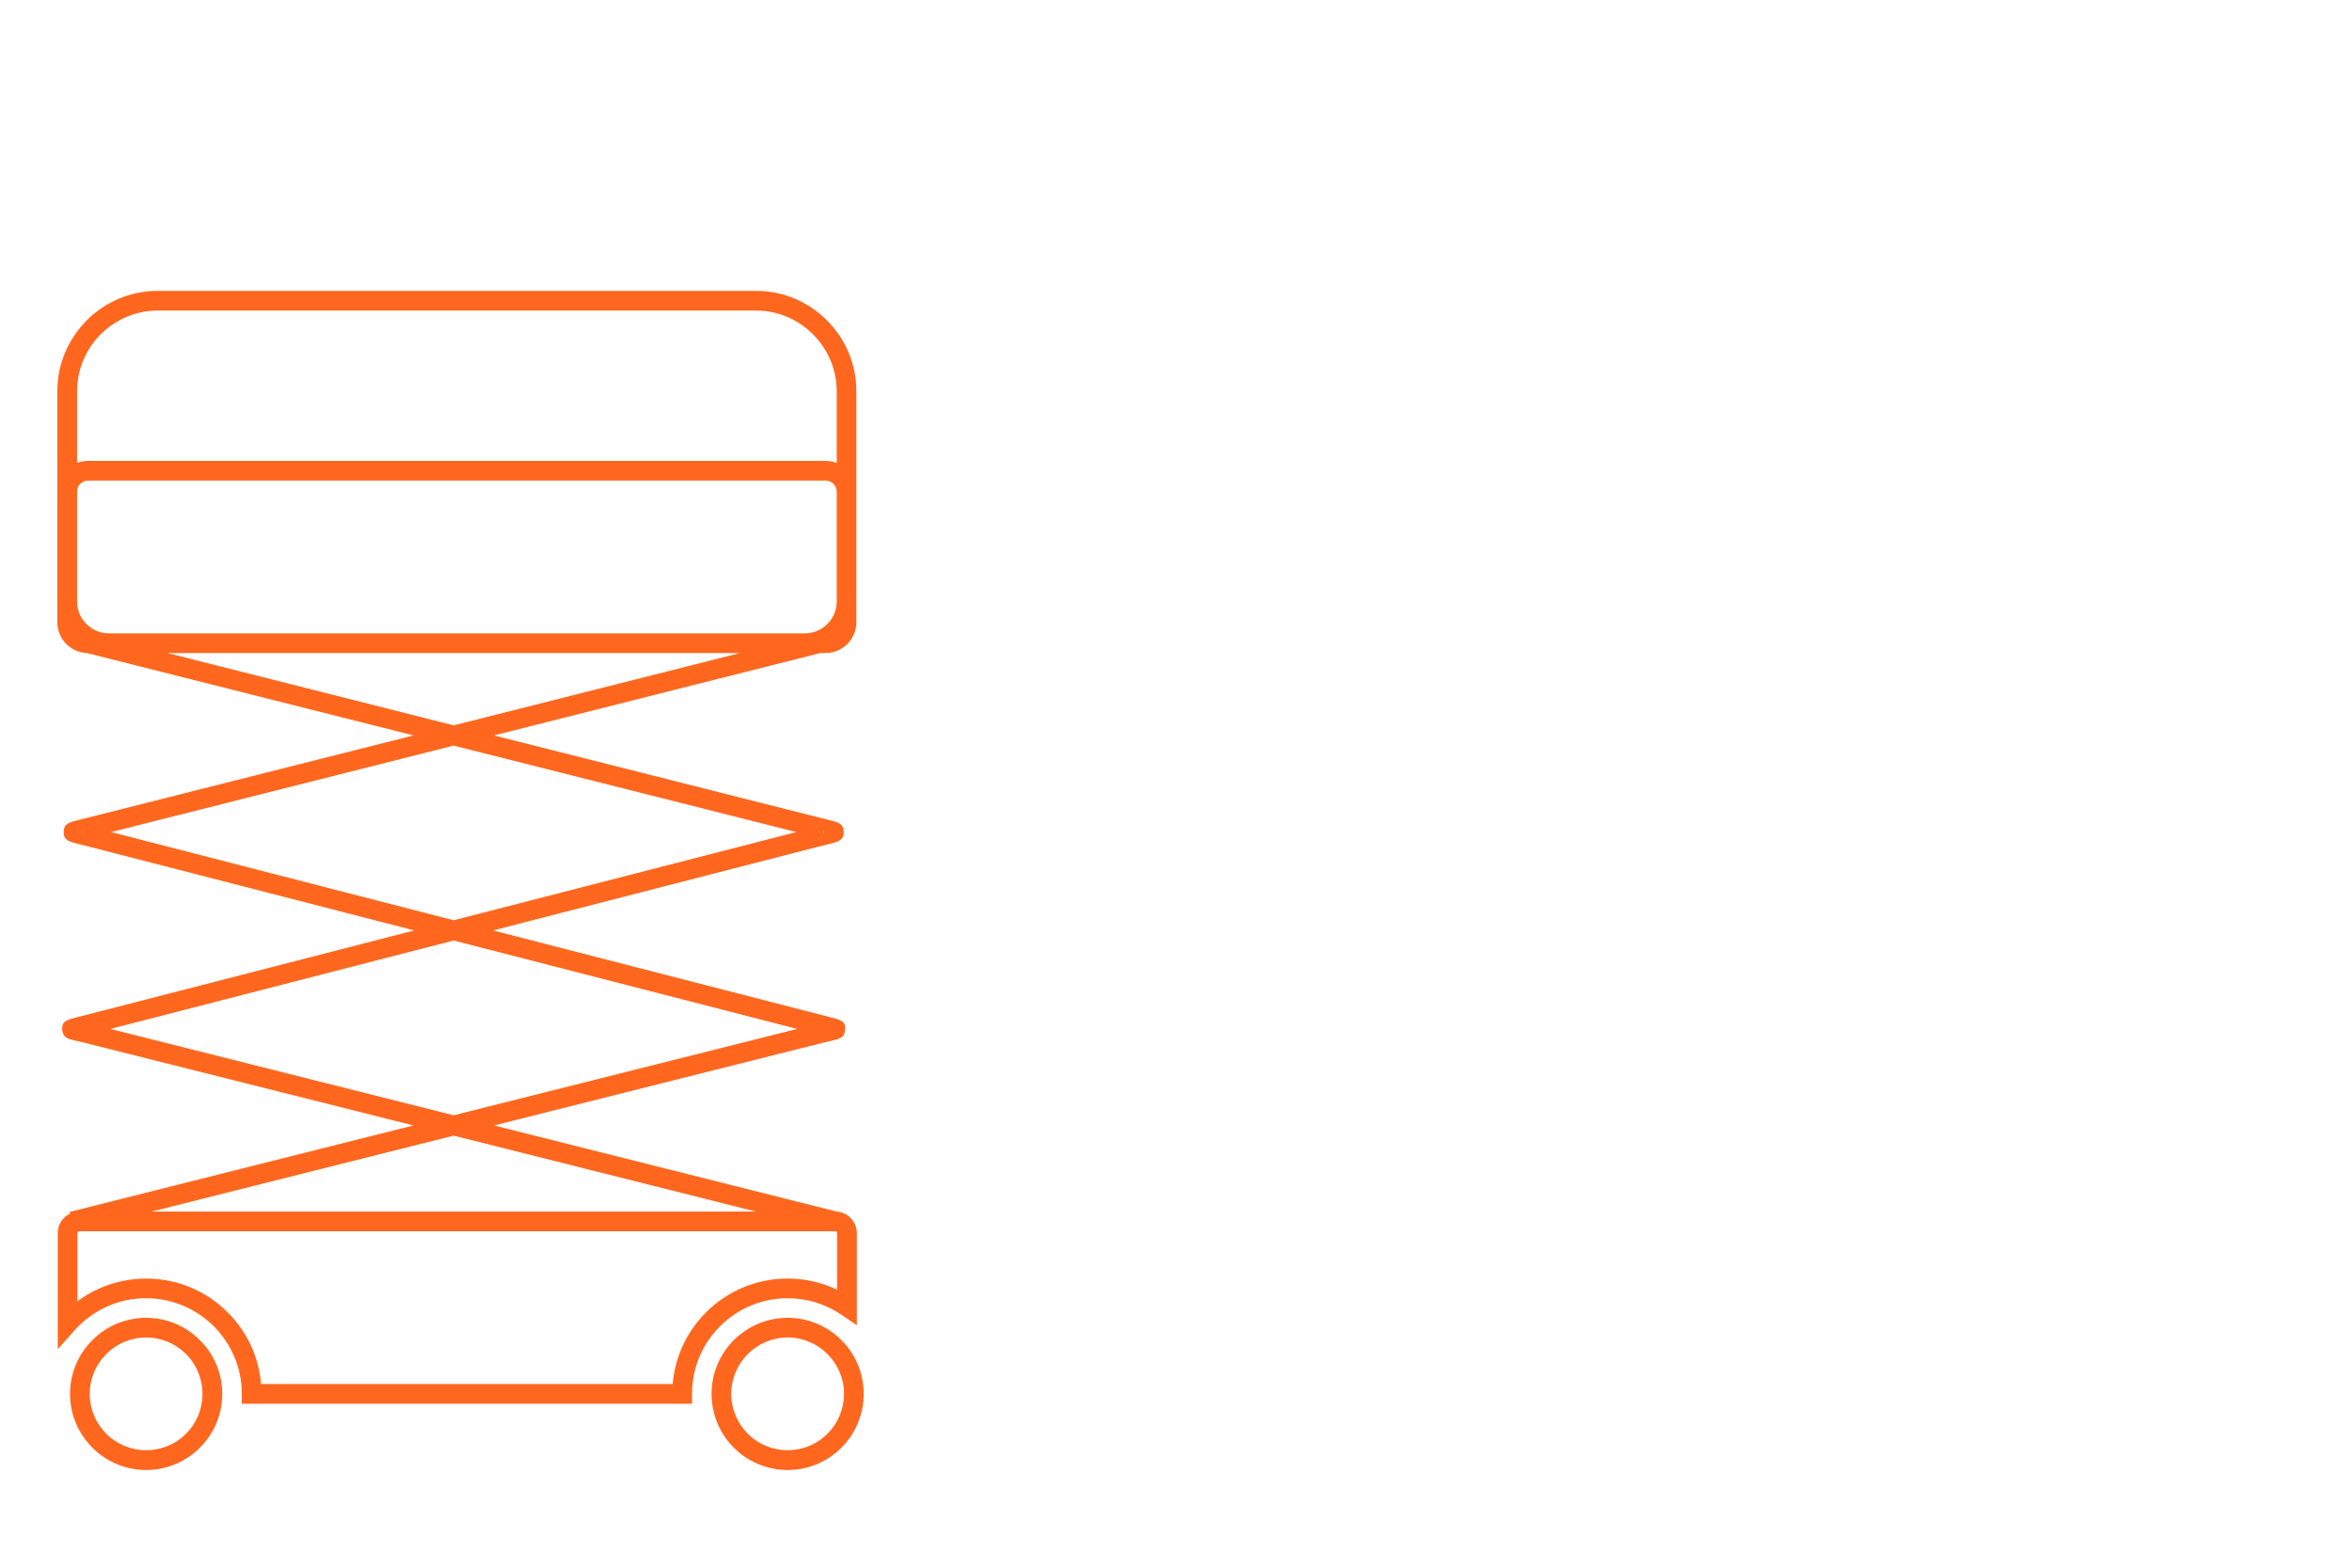 <?xml version="1.0" encoding="UTF-8"?>
<!DOCTYPE svg PUBLIC "-//W3C//DTD SVG 1.1//EN" "http://www.w3.org/Graphics/SVG/1.1/DTD/svg11.dtd">
<!-- Creator: CorelDRAW 2019 (64-Bit) -->
<svg xmlns="http://www.w3.org/2000/svg" xml:space="preserve" width="2.032mm" height="1.355mm" version="1.1" style="shape-rendering:geometricPrecision; text-rendering:geometricPrecision; image-rendering:optimizeQuality; fill-rule:evenodd; clip-rule:evenodd" viewBox="0 0 203.18 135.46" xmlns:xlink="http://www.w3.org/1999/xlink" xmlns:xodm="http://www.corel.com/coreldraw/odm/2003">
 <defs>
  <style type="text/css">
   <![CDATA[
    .fil1 {fill:none}
    .fil0 {fill:#FF671F;fill-rule:nonzero}
   ]]>
  </style>
 </defs>
 <g id="Слой_x0020_1">
  <g id="_2682262517936">
   <path class="fil0" d="M12.62 113.85c1.82,0 3.46,0.74 4.65,1.93 1.19,1.18 1.93,2.83 1.93,4.64 0,1.82 -0.74,3.46 -1.93,4.65 -1.19,1.19 -2.83,1.93 -4.65,1.93 -1.81,0 -3.46,-0.74 -4.64,-1.93 -1.19,-1.19 -1.93,-2.83 -1.93,-4.65 0,-1.81 0.74,-3.46 1.93,-4.64 1.18,-1.19 2.83,-1.93 4.64,-1.93zm58.25 -57.44l-28.2 7.12 28.07 7.09c0.45,0.11 0.6,0.15 0.72,0.18 0.95,0.23 1.42,0.34 1.42,1.08l0.01 0c0,0.72 -0.48,0.84 -1.43,1.07l-0.72 0.18 -28.15 7.25 28.64 7.37 0.45 0.12c0.96,0.24 1.42,0.35 1.32,1.15 -0.07,0.64 -0.47,0.73 -1.21,0.9 -0.16,0.04 -0.37,0.08 -0.64,0.15l-28.47 7.16 29.59 7.44c0.47,0.03 0.89,0.23 1.2,0.54l0 0.01c0.34,0.33 0.55,0.8 0.55,1.31l0 7.96 -1.33 -0.9c-0.68,-0.46 -1.42,-0.82 -2.22,-1.07 -0.76,-0.23 -1.58,-0.36 -2.43,-0.36 -2.28,0 -4.35,0.93 -5.84,2.42 -1.5,1.5 -2.42,3.56 -2.42,5.84l0 0.85 -38.89 0 0 -0.85c0,-2.28 -0.93,-4.34 -2.42,-5.84 -1.5,-1.49 -3.57,-2.42 -5.85,-2.42 -1.2,0 -2.34,0.25 -3.36,0.71 -1.07,0.48 -2.02,1.18 -2.79,2.03l-1.48 1.66 0 -10.03c0,-0.51 0.21,-0.98 0.54,-1.31l0 -0.01c0.15,-0.15 0.33,-0.27 0.53,-0.37l-0.04 -0.14 29.69 -7.47 -28.47 -7.16c-0.28,-0.07 -0.48,-0.11 -0.64,-0.15 -0.75,-0.17 -1.14,-0.26 -1.22,-0.9 -0.09,-0.8 0.36,-0.91 1.33,-1.15l0.45 -0.12 28.63 -7.37 -28.14 -7.25 -0.72 -0.18c-0.95,-0.23 -1.43,-0.35 -1.43,-1.07l0 0c0.01,-0.74 0.48,-0.85 1.43,-1.08 0.12,-0.03 0.27,-0.07 0.72,-0.18l28.07 -7.09 -28.22 -7.12c-0.69,-0.03 -1.31,-0.32 -1.77,-0.78l0 0c-0.48,-0.48 -0.78,-1.15 -0.78,-1.88l0 -1.78 0 -9.5 0 -8.68c0,-2.39 0.98,-4.55 2.55,-6.13 1.57,-1.57 3.74,-2.54 6.12,-2.54l51.69 0c2.39,0 4.55,0.97 6.12,2.54 1.58,1.58 2.55,3.74 2.55,6.13l0 8.68 0 9.5 0 1.78c0,0.73 -0.3,1.4 -0.78,1.88l0 0c-0.48,0.48 -1.15,0.78 -1.88,0.78l-0.45 0zm-31.68 8l-29.59 7.47 29.59 7.62 29.6 -7.62 -29.6 -7.47zm0 33.7l-26.09 6.56 52.19 0 -26.1 -6.56zm0 -1.76l29.67 -7.46 -29.67 -7.64 -29.66 7.64 29.66 7.46zm0 -33.69l24.74 -6.25 -49.47 0 24.73 6.25zm-31.97 9.33l-0.02 -0.06c0,0.15 0.01,0.14 0.02,0.06zm0.01 -0.1l-0.01 -0.13 -0.02 0.07 0 0.05 0 0 0 0.05 0.02 0.06 0.01 -0.1zm-0.01 -0.13c-0.01,-0.08 -0.02,-0.09 -0.02,0.07l0.02 -0.07zm63.96 0.17l-0.01 0.06c0.01,0.08 0.01,0.09 0.01,-0.06zm0.01 -0.05l0 -0.05 -0.02 -0.07 -0.01 0.13 0.01 0.1 0.01 -0.06 0 -0.05 0.01 0zm0 -0.05c0,-0.16 -0.01,-0.15 -0.02,-0.07l0.02 0.07zm-5.88 -45.01l-51.69 0c-1.91,0 -3.65,0.79 -4.92,2.05 -1.26,1.26 -2.04,3 -2.04,4.92l0 6.2c0.29,-0.12 0.62,-0.18 0.95,-0.18l63.71 0c0.34,0 0.66,0.06 0.96,0.18l0 -6.2c0,-1.92 -0.79,-3.66 -2.05,-4.92 -1.26,-1.26 -3,-2.05 -4.92,-2.05zm-58.65 25.15c0,0.75 0.3,1.44 0.8,1.93l0 0c0.5,0.5 1.18,0.81 1.94,0.81l60.13 0c0.76,0 1.44,-0.31 1.94,-0.81l0 0c0.5,-0.49 0.81,-1.18 0.81,-1.93l0 -9.5 0 -0.01c-0.01,-0.26 -0.11,-0.5 -0.28,-0.67l0 0c-0.18,-0.17 -0.42,-0.28 -0.68,-0.28l-63.71 0c-0.26,0 -0.5,0.11 -0.67,0.28l-0.01 0c-0.17,0.17 -0.27,0.41 -0.27,0.67l0 0.01 0 9.5zm65.5 54.4l-65.32 0c-0.04,0 -0.08,0.02 -0.1,0.05l-0.01 0c-0.02,0.02 -0.04,0.06 -0.04,0.11l0 5.89c0.58,-0.43 1.21,-0.8 1.88,-1.1 1.24,-0.55 2.61,-0.86 4.05,-0.86 2.75,0 5.25,1.11 7.05,2.92 1.62,1.61 2.68,3.78 2.88,6.19l35.56 0c0.2,-2.41 1.27,-4.58 2.88,-6.19 1.81,-1.81 4.3,-2.92 7.05,-2.92 1.01,0 2,0.15 2.93,0.44 0.46,0.14 0.91,0.32 1.34,0.52l0 -4.89c0,-0.05 -0.01,-0.09 -0.04,-0.11l0 0c-0.03,-0.03 -0.07,-0.05 -0.11,-0.05zm-4.12 7.48c1.82,0 3.46,0.74 4.65,1.93 1.19,1.18 1.92,2.83 1.92,4.64 0,1.82 -0.73,3.46 -1.92,4.65 -1.19,1.19 -2.83,1.93 -4.65,1.93 -1.81,0 -3.46,-0.74 -4.65,-1.93 -1.19,-1.19 -1.92,-2.83 -1.92,-4.65 0,-1.81 0.73,-3.46 1.92,-4.64 1.19,-1.19 2.84,-1.93 4.65,-1.93zm3.44 3.13c-0.88,-0.88 -2.09,-1.43 -3.44,-1.43 -1.34,0 -2.56,0.55 -3.44,1.43 -0.88,0.88 -1.43,2.1 -1.43,3.44 0,1.35 0.55,2.57 1.43,3.45 0.88,0.88 2.1,1.42 3.44,1.42 1.35,0 2.56,-0.54 3.44,-1.42 0.88,-0.88 1.43,-2.1 1.43,-3.45 0,-1.34 -0.55,-2.56 -1.43,-3.44zm-55.41 0c-0.88,-0.88 -2.1,-1.43 -3.45,-1.43 -1.34,0 -2.56,0.55 -3.44,1.43 -0.88,0.88 -1.43,2.1 -1.43,3.44 0,1.35 0.55,2.57 1.43,3.45 0.88,0.88 2.1,1.42 3.44,1.42 1.35,0 2.57,-0.54 3.45,-1.42 0.88,-0.88 1.42,-2.1 1.42,-3.45 0,-1.34 -0.54,-2.56 -1.42,-3.44z"/>
   <rect class="fil1" x="-0.01" y="-0.01" width="203.2" height="135.47"/>
  </g>
 </g>
</svg>